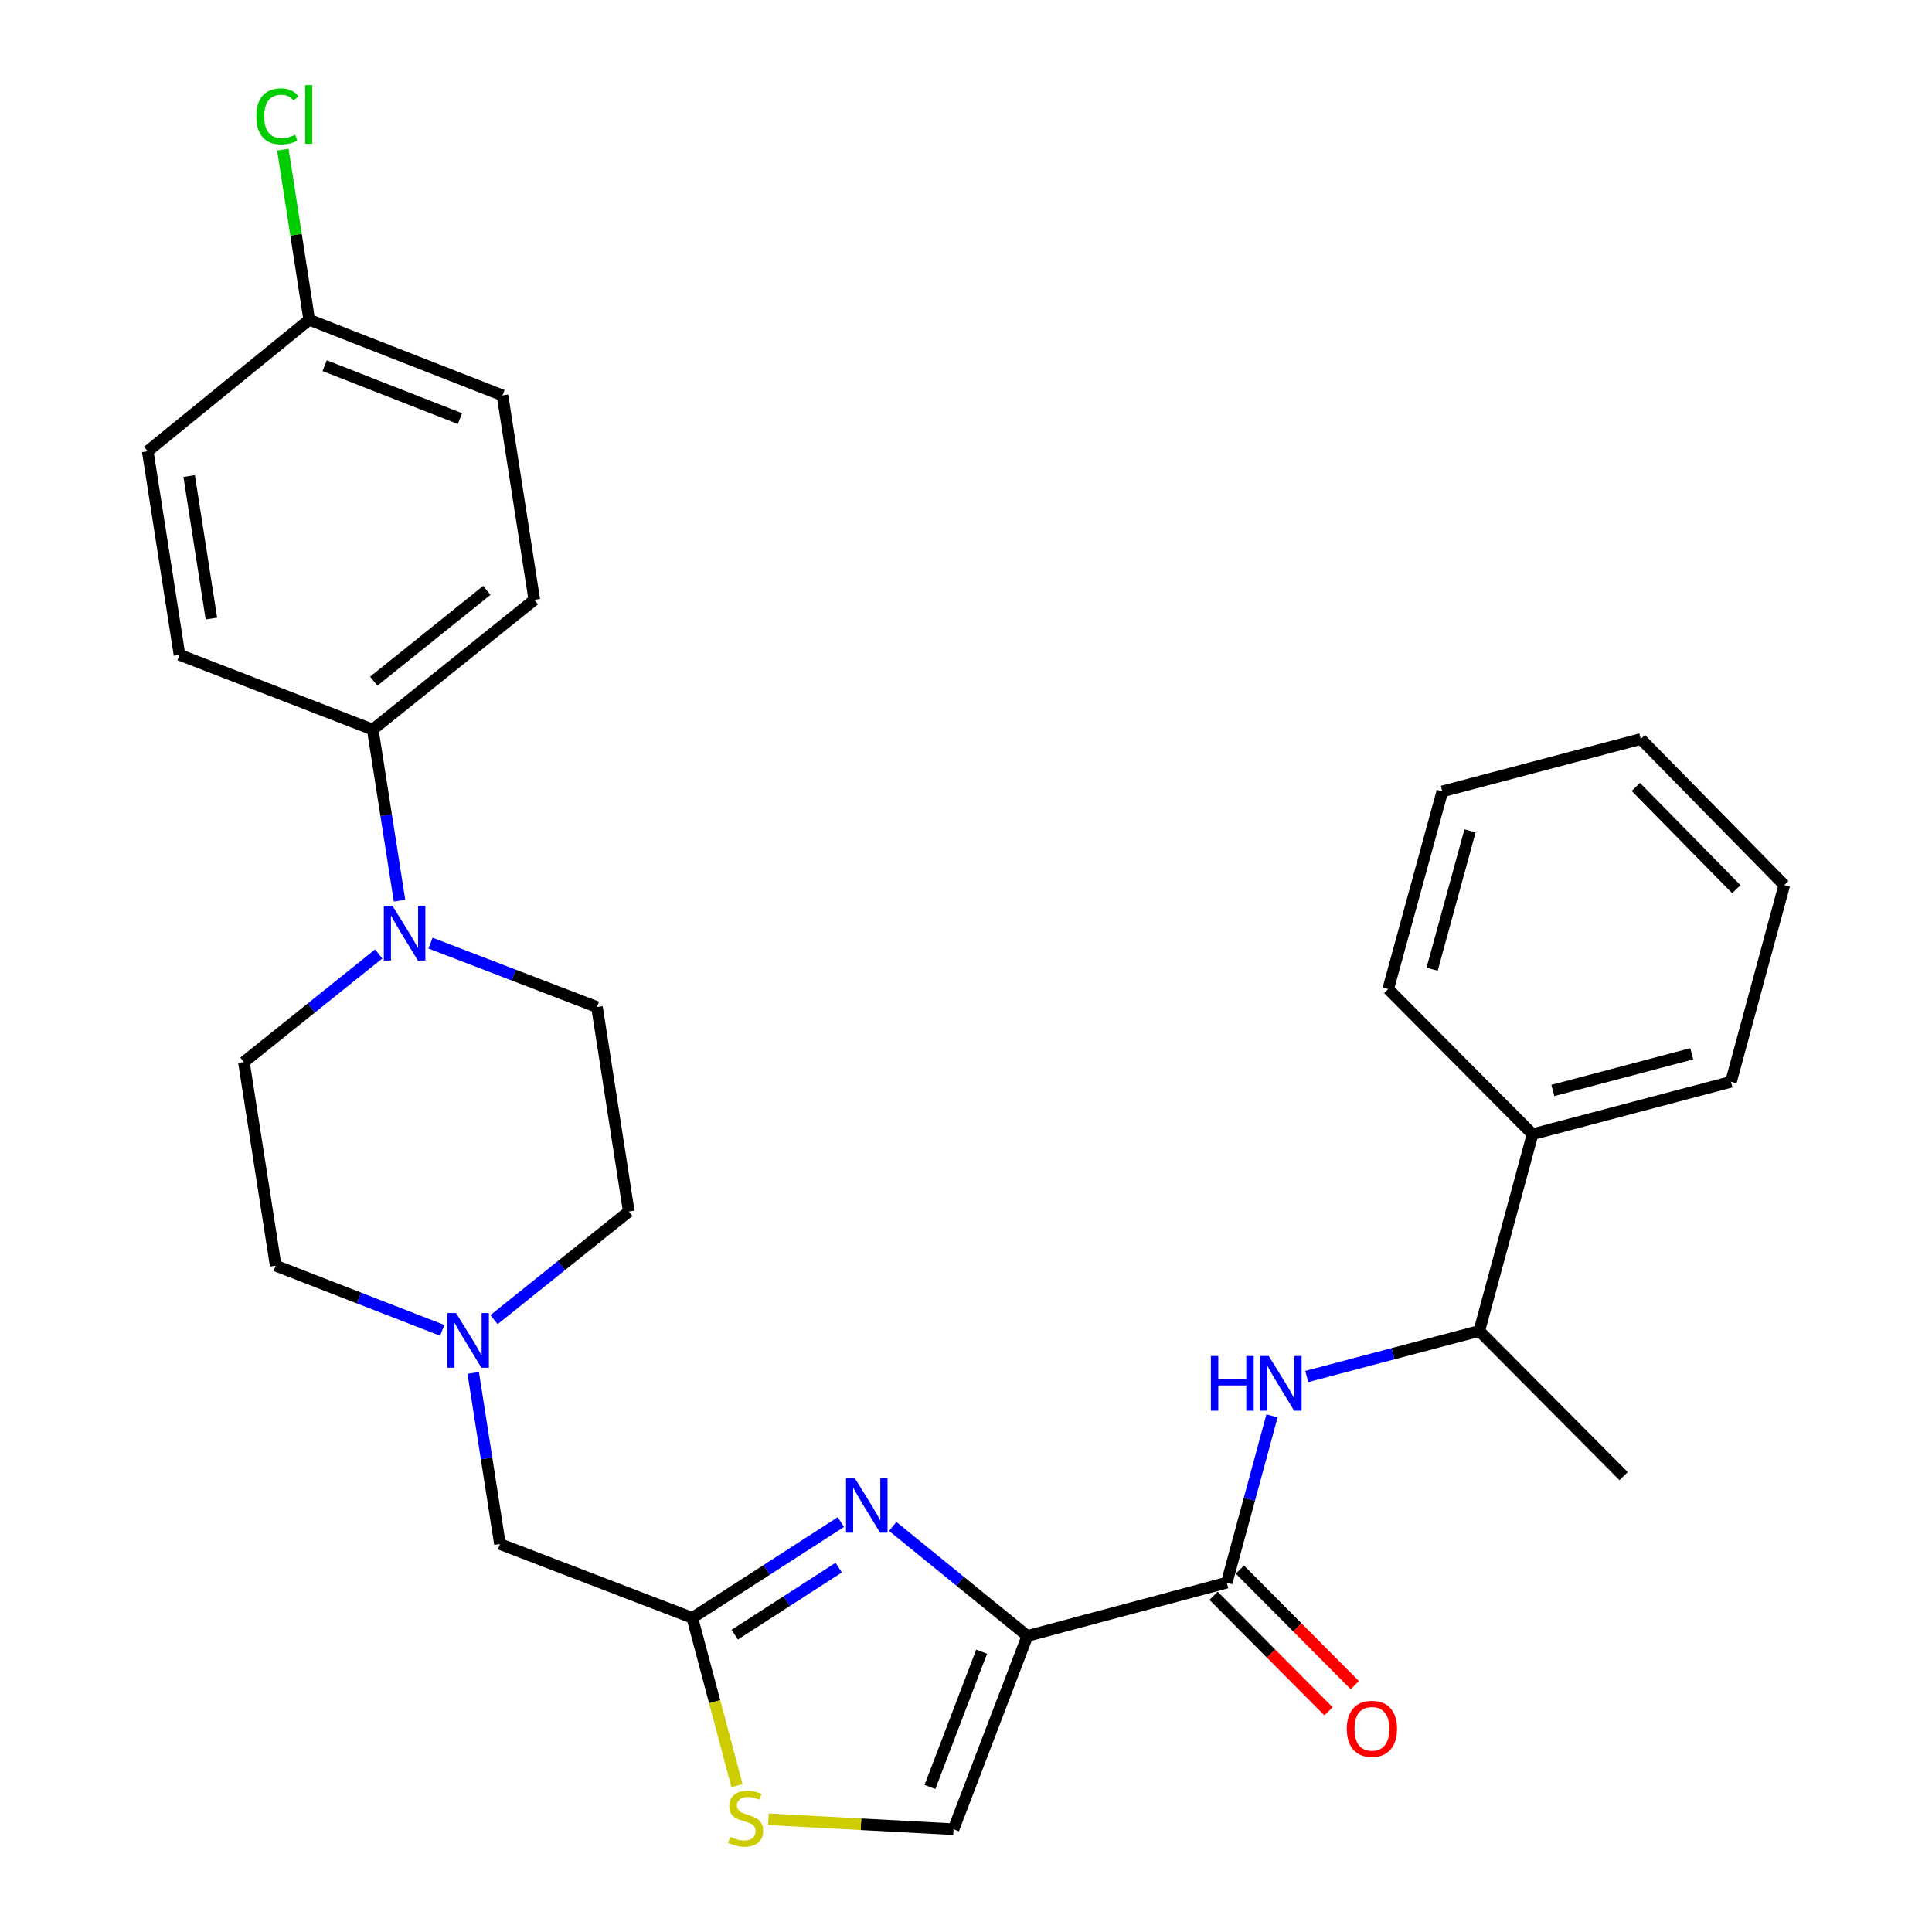 <?xml version='1.0' encoding='iso-8859-1'?>
<svg version='1.1' baseProfile='full'
              xmlns='http://www.w3.org/2000/svg'
                      xmlns:rdkit='http://www.rdkit.org/xml'
                      xmlns:xlink='http://www.w3.org/1999/xlink'
                  xml:space='preserve'
width='1000px' height='1000px' viewBox='0 0 1000 1000'>
<!-- END OF HEADER -->
<rect style='opacity:1.0;fill:#FFFFFF;stroke:none' width='1000' height='1000' x='0' y='0'> </rect>
<path class='bond-0' d='M 531.774,846.752 L 496.922,818.411' style='fill:none;fill-rule:evenodd;stroke:#000000;stroke-width:6px;stroke-linecap:butt;stroke-linejoin:miter;stroke-opacity:1' />
<path class='bond-0' d='M 496.922,818.411 L 462.07,790.07' style='fill:none;fill-rule:evenodd;stroke:#0000FF;stroke-width:6px;stroke-linecap:butt;stroke-linejoin:miter;stroke-opacity:1' />
<path class='bond-1' d='M 531.774,846.752 L 634.951,819.183' style='fill:none;fill-rule:evenodd;stroke:#000000;stroke-width:6px;stroke-linecap:butt;stroke-linejoin:miter;stroke-opacity:1' />
<path class='bond-3' d='M 531.774,846.752 L 493.543,946.802' style='fill:none;fill-rule:evenodd;stroke:#000000;stroke-width:6px;stroke-linecap:butt;stroke-linejoin:miter;stroke-opacity:1' />
<path class='bond-3' d='M 508.093,854.902 L 481.331,924.937' style='fill:none;fill-rule:evenodd;stroke:#000000;stroke-width:6px;stroke-linecap:butt;stroke-linejoin:miter;stroke-opacity:1' />
<path class='bond-2' d='M 435.225,787.817 L 396.791,812.604' style='fill:none;fill-rule:evenodd;stroke:#0000FF;stroke-width:6px;stroke-linecap:butt;stroke-linejoin:miter;stroke-opacity:1' />
<path class='bond-2' d='M 396.791,812.604 L 358.357,837.391' style='fill:none;fill-rule:evenodd;stroke:#000000;stroke-width:6px;stroke-linecap:butt;stroke-linejoin:miter;stroke-opacity:1' />
<path class='bond-2' d='M 434.108,811.399 L 407.203,828.75' style='fill:none;fill-rule:evenodd;stroke:#0000FF;stroke-width:6px;stroke-linecap:butt;stroke-linejoin:miter;stroke-opacity:1' />
<path class='bond-2' d='M 407.203,828.75 L 380.299,846.101' style='fill:none;fill-rule:evenodd;stroke:#000000;stroke-width:6px;stroke-linecap:butt;stroke-linejoin:miter;stroke-opacity:1' />
<path class='bond-5' d='M 634.951,819.183 L 646.674,776.021' style='fill:none;fill-rule:evenodd;stroke:#000000;stroke-width:6px;stroke-linecap:butt;stroke-linejoin:miter;stroke-opacity:1' />
<path class='bond-5' d='M 646.674,776.021 L 658.396,732.859' style='fill:none;fill-rule:evenodd;stroke:#0000FF;stroke-width:6px;stroke-linecap:butt;stroke-linejoin:miter;stroke-opacity:1' />
<path class='bond-11' d='M 628.14,825.957 L 657.883,855.864' style='fill:none;fill-rule:evenodd;stroke:#000000;stroke-width:6px;stroke-linecap:butt;stroke-linejoin:miter;stroke-opacity:1' />
<path class='bond-11' d='M 657.883,855.864 L 687.625,885.771' style='fill:none;fill-rule:evenodd;stroke:#FF0000;stroke-width:6px;stroke-linecap:butt;stroke-linejoin:miter;stroke-opacity:1' />
<path class='bond-11' d='M 641.762,812.409 L 671.505,842.317' style='fill:none;fill-rule:evenodd;stroke:#000000;stroke-width:6px;stroke-linecap:butt;stroke-linejoin:miter;stroke-opacity:1' />
<path class='bond-11' d='M 671.505,842.317 L 701.247,872.224' style='fill:none;fill-rule:evenodd;stroke:#FF0000;stroke-width:6px;stroke-linecap:butt;stroke-linejoin:miter;stroke-opacity:1' />
<path class='bond-10' d='M 358.357,837.391 L 258.766,799.171' style='fill:none;fill-rule:evenodd;stroke:#000000;stroke-width:6px;stroke-linecap:butt;stroke-linejoin:miter;stroke-opacity:1' />
<path class='bond-29' d='M 358.357,837.391 L 369.915,880.809' style='fill:none;fill-rule:evenodd;stroke:#000000;stroke-width:6px;stroke-linecap:butt;stroke-linejoin:miter;stroke-opacity:1' />
<path class='bond-29' d='M 369.915,880.809 L 381.474,924.226' style='fill:none;fill-rule:evenodd;stroke:#CCCC00;stroke-width:6px;stroke-linecap:butt;stroke-linejoin:miter;stroke-opacity:1' />
<path class='bond-6' d='M 493.543,946.802 L 445.632,944.231' style='fill:none;fill-rule:evenodd;stroke:#000000;stroke-width:6px;stroke-linecap:butt;stroke-linejoin:miter;stroke-opacity:1' />
<path class='bond-6' d='M 445.632,944.231 L 397.721,941.659' style='fill:none;fill-rule:evenodd;stroke:#CCCC00;stroke-width:6px;stroke-linecap:butt;stroke-linejoin:miter;stroke-opacity:1' />
<path class='bond-4' d='M 196.008,493.762 L 161.123,521.74' style='fill:none;fill-rule:evenodd;stroke:#0000FF;stroke-width:6px;stroke-linecap:butt;stroke-linejoin:miter;stroke-opacity:1' />
<path class='bond-4' d='M 161.123,521.74 L 126.237,549.718' style='fill:none;fill-rule:evenodd;stroke:#000000;stroke-width:6px;stroke-linecap:butt;stroke-linejoin:miter;stroke-opacity:1' />
<path class='bond-8' d='M 206.784,466.185 L 199.864,421.905' style='fill:none;fill-rule:evenodd;stroke:#0000FF;stroke-width:6px;stroke-linecap:butt;stroke-linejoin:miter;stroke-opacity:1' />
<path class='bond-8' d='M 199.864,421.905 L 192.945,377.625' style='fill:none;fill-rule:evenodd;stroke:#000000;stroke-width:6px;stroke-linecap:butt;stroke-linejoin:miter;stroke-opacity:1' />
<path class='bond-30' d='M 222.82,488.158 L 265.912,504.7' style='fill:none;fill-rule:evenodd;stroke:#0000FF;stroke-width:6px;stroke-linecap:butt;stroke-linejoin:miter;stroke-opacity:1' />
<path class='bond-30' d='M 265.912,504.7 L 309.004,521.242' style='fill:none;fill-rule:evenodd;stroke:#000000;stroke-width:6px;stroke-linecap:butt;stroke-linejoin:miter;stroke-opacity:1' />
<path class='bond-9' d='M 676.364,712.488 L 721.014,700.692' style='fill:none;fill-rule:evenodd;stroke:#0000FF;stroke-width:6px;stroke-linecap:butt;stroke-linejoin:miter;stroke-opacity:1' />
<path class='bond-9' d='M 721.014,700.692 L 765.665,688.896' style='fill:none;fill-rule:evenodd;stroke:#000000;stroke-width:6px;stroke-linecap:butt;stroke-linejoin:miter;stroke-opacity:1' />
<path class='bond-7' d='M 244.936,710.621 L 251.851,754.896' style='fill:none;fill-rule:evenodd;stroke:#0000FF;stroke-width:6px;stroke-linecap:butt;stroke-linejoin:miter;stroke-opacity:1' />
<path class='bond-7' d='M 251.851,754.896 L 258.766,799.171' style='fill:none;fill-rule:evenodd;stroke:#000000;stroke-width:6px;stroke-linecap:butt;stroke-linejoin:miter;stroke-opacity:1' />
<path class='bond-17' d='M 228.896,688.586 L 185.796,671.845' style='fill:none;fill-rule:evenodd;stroke:#0000FF;stroke-width:6px;stroke-linecap:butt;stroke-linejoin:miter;stroke-opacity:1' />
<path class='bond-17' d='M 185.796,671.845 L 142.695,655.105' style='fill:none;fill-rule:evenodd;stroke:#000000;stroke-width:6px;stroke-linecap:butt;stroke-linejoin:miter;stroke-opacity:1' />
<path class='bond-18' d='M 255.713,683.041 L 290.588,655.065' style='fill:none;fill-rule:evenodd;stroke:#0000FF;stroke-width:6px;stroke-linecap:butt;stroke-linejoin:miter;stroke-opacity:1' />
<path class='bond-18' d='M 290.588,655.065 L 325.462,627.088' style='fill:none;fill-rule:evenodd;stroke:#000000;stroke-width:6px;stroke-linecap:butt;stroke-linejoin:miter;stroke-opacity:1' />
<path class='bond-15' d='M 192.945,377.625 L 276.558,310.48' style='fill:none;fill-rule:evenodd;stroke:#000000;stroke-width:6px;stroke-linecap:butt;stroke-linejoin:miter;stroke-opacity:1' />
<path class='bond-15' d='M 193.457,352.573 L 251.987,305.572' style='fill:none;fill-rule:evenodd;stroke:#000000;stroke-width:6px;stroke-linecap:butt;stroke-linejoin:miter;stroke-opacity:1' />
<path class='bond-16' d='M 192.945,377.625 L 92.905,338.935' style='fill:none;fill-rule:evenodd;stroke:#000000;stroke-width:6px;stroke-linecap:butt;stroke-linejoin:miter;stroke-opacity:1' />
<path class='bond-14' d='M 765.665,688.896 L 793.244,587.064' style='fill:none;fill-rule:evenodd;stroke:#000000;stroke-width:6px;stroke-linecap:butt;stroke-linejoin:miter;stroke-opacity:1' />
<path class='bond-23' d='M 765.665,688.896 L 840.377,764.046' style='fill:none;fill-rule:evenodd;stroke:#000000;stroke-width:6px;stroke-linecap:butt;stroke-linejoin:miter;stroke-opacity:1' />
<path class='bond-12' d='M 309.004,521.242 L 325.462,627.088' style='fill:none;fill-rule:evenodd;stroke:#000000;stroke-width:6px;stroke-linecap:butt;stroke-linejoin:miter;stroke-opacity:1' />
<path class='bond-13' d='M 126.237,549.718 L 142.695,655.105' style='fill:none;fill-rule:evenodd;stroke:#000000;stroke-width:6px;stroke-linecap:butt;stroke-linejoin:miter;stroke-opacity:1' />
<path class='bond-24' d='M 793.244,587.064 L 895.963,559.933' style='fill:none;fill-rule:evenodd;stroke:#000000;stroke-width:6px;stroke-linecap:butt;stroke-linejoin:miter;stroke-opacity:1' />
<path class='bond-24' d='M 803.746,564.419 L 875.649,545.428' style='fill:none;fill-rule:evenodd;stroke:#000000;stroke-width:6px;stroke-linecap:butt;stroke-linejoin:miter;stroke-opacity:1' />
<path class='bond-25' d='M 793.244,587.064 L 718.532,511.914' style='fill:none;fill-rule:evenodd;stroke:#000000;stroke-width:6px;stroke-linecap:butt;stroke-linejoin:miter;stroke-opacity:1' />
<path class='bond-20' d='M 276.558,310.48 L 260.079,204.656' style='fill:none;fill-rule:evenodd;stroke:#000000;stroke-width:6px;stroke-linecap:butt;stroke-linejoin:miter;stroke-opacity:1' />
<path class='bond-21' d='M 92.905,338.935 L 76.458,233.559' style='fill:none;fill-rule:evenodd;stroke:#000000;stroke-width:6px;stroke-linecap:butt;stroke-linejoin:miter;stroke-opacity:1' />
<path class='bond-21' d='M 109.42,320.165 L 97.907,246.402' style='fill:none;fill-rule:evenodd;stroke:#000000;stroke-width:6px;stroke-linecap:butt;stroke-linejoin:miter;stroke-opacity:1' />
<path class='bond-19' d='M 160.05,165.517 L 260.079,204.656' style='fill:none;fill-rule:evenodd;stroke:#000000;stroke-width:6px;stroke-linecap:butt;stroke-linejoin:miter;stroke-opacity:1' />
<path class='bond-19' d='M 168.054,189.279 L 238.074,216.676' style='fill:none;fill-rule:evenodd;stroke:#000000;stroke-width:6px;stroke-linecap:butt;stroke-linejoin:miter;stroke-opacity:1' />
<path class='bond-22' d='M 160.05,165.517 L 153.232,121.495' style='fill:none;fill-rule:evenodd;stroke:#000000;stroke-width:6px;stroke-linecap:butt;stroke-linejoin:miter;stroke-opacity:1' />
<path class='bond-22' d='M 153.232,121.495 L 146.415,77.474' style='fill:none;fill-rule:evenodd;stroke:#00CC00;stroke-width:6px;stroke-linecap:butt;stroke-linejoin:miter;stroke-opacity:1' />
<path class='bond-32' d='M 160.05,165.517 L 76.458,233.559' style='fill:none;fill-rule:evenodd;stroke:#000000;stroke-width:6px;stroke-linecap:butt;stroke-linejoin:miter;stroke-opacity:1' />
<path class='bond-27' d='M 895.963,559.933 L 923.542,458.121' style='fill:none;fill-rule:evenodd;stroke:#000000;stroke-width:6px;stroke-linecap:butt;stroke-linejoin:miter;stroke-opacity:1' />
<path class='bond-26' d='M 718.532,511.914 L 746.549,409.633' style='fill:none;fill-rule:evenodd;stroke:#000000;stroke-width:6px;stroke-linecap:butt;stroke-linejoin:miter;stroke-opacity:1' />
<path class='bond-26' d='M 741.264,501.648 L 760.876,430.051' style='fill:none;fill-rule:evenodd;stroke:#000000;stroke-width:6px;stroke-linecap:butt;stroke-linejoin:miter;stroke-opacity:1' />
<path class='bond-28' d='M 746.549,409.633 L 849.268,382.513' style='fill:none;fill-rule:evenodd;stroke:#000000;stroke-width:6px;stroke-linecap:butt;stroke-linejoin:miter;stroke-opacity:1' />
<path class='bond-31' d='M 923.542,458.121 L 849.268,382.513' style='fill:none;fill-rule:evenodd;stroke:#000000;stroke-width:6px;stroke-linecap:butt;stroke-linejoin:miter;stroke-opacity:1' />
<path class='bond-31' d='M 898.696,460.243 L 846.704,407.317' style='fill:none;fill-rule:evenodd;stroke:#000000;stroke-width:6px;stroke-linecap:butt;stroke-linejoin:miter;stroke-opacity:1' />
<path  class='atom-1' d='M 442.392 764.999
L 451.672 779.999
Q 452.592 781.479, 454.072 784.159
Q 455.552 786.839, 455.632 786.999
L 455.632 764.999
L 459.392 764.999
L 459.392 793.319
L 455.512 793.319
L 445.552 776.919
Q 444.392 774.999, 443.152 772.799
Q 441.952 770.599, 441.592 769.919
L 441.592 793.319
L 437.912 793.319
L 437.912 764.999
L 442.392 764.999
' fill='#0000FF'/>
<path  class='atom-5' d='M 203.153 468.851
L 212.433 483.851
Q 213.353 485.331, 214.833 488.011
Q 216.313 490.691, 216.393 490.851
L 216.393 468.851
L 220.153 468.851
L 220.153 497.171
L 216.273 497.171
L 206.313 480.771
Q 205.153 478.851, 203.913 476.651
Q 202.713 474.451, 202.353 473.771
L 202.353 497.171
L 198.673 497.171
L 198.673 468.851
L 203.153 468.851
' fill='#0000FF'/>
<path  class='atom-6' d='M 626.748 701.867
L 630.588 701.867
L 630.588 713.907
L 645.068 713.907
L 645.068 701.867
L 648.908 701.867
L 648.908 730.187
L 645.068 730.187
L 645.068 717.107
L 630.588 717.107
L 630.588 730.187
L 626.748 730.187
L 626.748 701.867
' fill='#0000FF'/>
<path  class='atom-6' d='M 656.708 701.867
L 665.988 716.867
Q 666.908 718.347, 668.388 721.027
Q 669.868 723.707, 669.948 723.867
L 669.948 701.867
L 673.708 701.867
L 673.708 730.187
L 669.828 730.187
L 659.868 713.787
Q 658.708 711.867, 657.468 709.667
Q 656.268 707.467, 655.908 706.787
L 655.908 730.187
L 652.228 730.187
L 652.228 701.867
L 656.708 701.867
' fill='#0000FF'/>
<path  class='atom-7' d='M 377.947 950.748
Q 378.267 950.868, 379.587 951.428
Q 380.907 951.988, 382.347 952.348
Q 383.827 952.668, 385.267 952.668
Q 387.947 952.668, 389.507 951.388
Q 391.067 950.068, 391.067 947.788
Q 391.067 946.228, 390.267 945.268
Q 389.507 944.308, 388.307 943.788
Q 387.107 943.268, 385.107 942.668
Q 382.587 941.908, 381.067 941.188
Q 379.587 940.468, 378.507 938.948
Q 377.467 937.428, 377.467 934.868
Q 377.467 931.308, 379.867 929.108
Q 382.307 926.908, 387.107 926.908
Q 390.387 926.908, 394.107 928.468
L 393.187 931.548
Q 389.787 930.148, 387.227 930.148
Q 384.467 930.148, 382.947 931.308
Q 381.427 932.428, 381.467 934.388
Q 381.467 935.908, 382.227 936.828
Q 383.027 937.748, 384.147 938.268
Q 385.307 938.788, 387.227 939.388
Q 389.787 940.188, 391.307 940.988
Q 392.827 941.788, 393.907 943.428
Q 395.027 945.028, 395.027 947.788
Q 395.027 951.708, 392.387 953.828
Q 389.787 955.908, 385.427 955.908
Q 382.907 955.908, 380.987 955.348
Q 379.107 954.828, 376.867 953.908
L 377.947 950.748
' fill='#CCCC00'/>
<path  class='atom-8' d='M 236.048 679.635
L 245.328 694.635
Q 246.248 696.115, 247.728 698.795
Q 249.208 701.475, 249.288 701.635
L 249.288 679.635
L 253.048 679.635
L 253.048 707.955
L 249.168 707.955
L 239.208 691.555
Q 238.048 689.635, 236.808 687.435
Q 235.608 685.235, 235.248 684.555
L 235.248 707.955
L 231.568 707.955
L 231.568 679.635
L 236.048 679.635
' fill='#0000FF'/>
<path  class='atom-12' d='M 697.101 894.829
Q 697.101 888.029, 700.461 884.229
Q 703.821 880.429, 710.101 880.429
Q 716.381 880.429, 719.741 884.229
Q 723.101 888.029, 723.101 894.829
Q 723.101 901.709, 719.701 905.629
Q 716.301 909.509, 710.101 909.509
Q 703.861 909.509, 700.461 905.629
Q 697.101 901.749, 697.101 894.829
M 710.101 906.309
Q 714.421 906.309, 716.741 903.429
Q 719.101 900.509, 719.101 894.829
Q 719.101 889.269, 716.741 886.469
Q 714.421 883.629, 710.101 883.629
Q 705.781 883.629, 703.421 886.429
Q 701.101 889.229, 701.101 894.829
Q 701.101 900.549, 703.421 903.429
Q 705.781 906.309, 710.101 906.309
' fill='#FF0000'/>
<path  class='atom-23' d='M 132.672 60.225
Q 132.672 53.185, 135.952 49.505
Q 139.272 45.785, 145.552 45.785
Q 151.392 45.785, 154.512 49.905
L 151.872 52.065
Q 149.592 49.065, 145.552 49.065
Q 141.272 49.065, 138.992 51.945
Q 136.752 54.785, 136.752 60.225
Q 136.752 65.825, 139.072 68.705
Q 141.432 71.585, 145.992 71.585
Q 149.112 71.585, 152.752 69.705
L 153.872 72.705
Q 152.392 73.665, 150.152 74.225
Q 147.912 74.785, 145.432 74.785
Q 139.272 74.785, 135.952 71.025
Q 132.672 67.265, 132.672 60.225
' fill='#00CC00'/>
<path  class='atom-23' d='M 157.952 44.065
L 161.632 44.065
L 161.632 74.425
L 157.952 74.425
L 157.952 44.065
' fill='#00CC00'/>
</svg>
